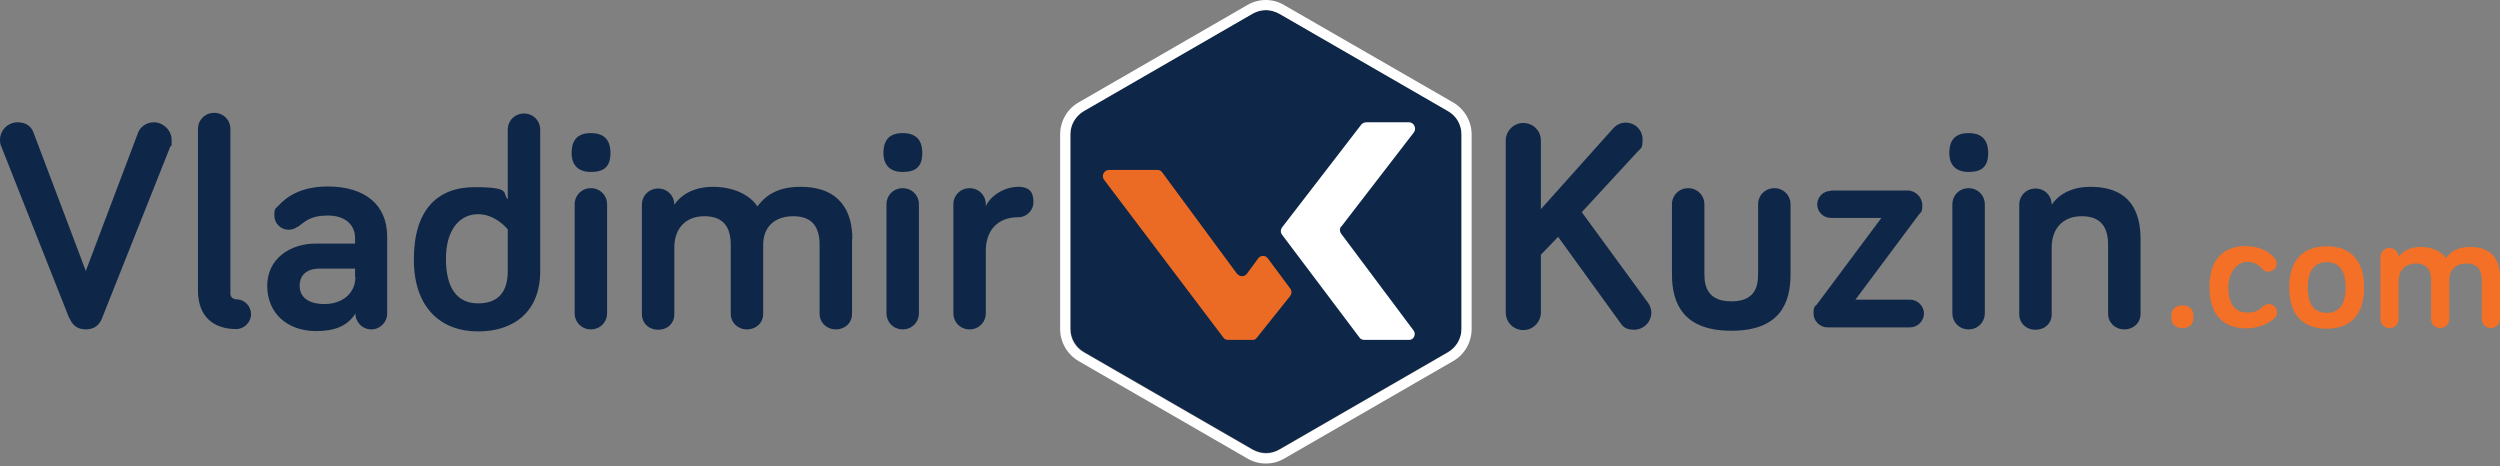 <?xml version="1.0" encoding="UTF-8"?>
<svg id="Layer_1" xmlns="http://www.w3.org/2000/svg" version="1.1" viewBox="0 0 740 138">
  <rect x="0" y="0" width="740" height="138" fill="#808080" stroke="none"/>
  <!-- Generator: Adobe Illustrator 30.0.0, SVG Export Plug-In . SVG Version: 2.1.1 Build 123)  -->
  <defs>
    <style>
      .st0 {
        fill: #fff;
      }

      .st1 {
        fill: #eb6b25;
      }

      .st2 {
        fill: #f37026;
      }

      .st3 {
        fill: #0e2647;
      }
    </style>
  </defs>
  <path class="st3" d="M20.5,94.2L.4,43.4c-.3-.6-.4-1.2-.4-2,0-2.8,2.3-5.2,5.2-5.2s4.2,1.6,4.7,3l15.5,41,15.5-41c.5-1.3,2.1-3,4.7-3s5.2,2.3,5.2,5.2,0,1.3-.4,2l-20.2,50.8c-.7,1.8-2.1,3.3-4.8,3.3s-4.1-1.5-4.8-3.3Z"/>
  <path class="st3" d="M68.2,38.3v48.7c0,1.1,1.1,1.6,1.7,1.6,2.5,0,4.4,2,4.4,4.4s-2,4.4-4.4,4.4c-6.9,0-11.3-3.9-11.3-11.4v-47.8c0-2.7,2.1-4.8,4.8-4.8s4.8,2.1,4.8,4.8Z"/>
  <path class="st3" d="M88.1,67.1c-.9.6-1.6.9-2.7.9-2.3,0-4.2-1.9-4.2-4.2s.4-2,1.2-2.9c2.5-2.8,6.9-5.7,14.6-5.7,11,0,17.6,5.4,17.6,14.8v22.8c0,2.6-2.1,4.7-4.7,4.7s-4.7-2.1-4.7-4.7c-2.4,3.8-6.3,5.2-11.6,5.2-8.7,0-14.5-5.4-14.5-13.4s6.7-12.5,14.4-12.5h11.6v-1.6c0-4-2.9-6.7-8.1-6.7s-6.7,1.8-8.9,3.4ZM105.1,82v-2.5h-10.4c-3.9,0-6,1.9-6,5.1s2.4,5.4,7.4,5.4,9.1-3,9.1-8Z"/>
  <path class="st3" d="M150.3,58.8v-20.4c0-2.7,2.1-4.8,4.8-4.8s4.8,2.1,4.8,4.8v41.9c0,11.8-7.6,17.8-18.4,17.8s-19-6.8-19-21.3,6.8-21.4,18-21.4,8,1.8,9.8,3.6ZM150.3,67.9s-3.5-4.5-8.8-4.5-9.5,4.4-9.5,13.2,3.4,13.2,9.5,13.2,8.8-3.5,8.8-9.6v-12.3Z"/>
  <path class="st3" d="M169.2,45.3c0-4.1,2-5.9,5.7-5.9s5.8,1.8,5.8,5.9-2,5.6-5.8,5.6-5.7-2.1-5.7-5.6ZM179.7,92.7c0,2.7-2.1,4.8-4.8,4.8s-4.8-2.1-4.8-4.8v-32.2c0-2.7,2.1-4.8,4.8-4.8s4.8,2.1,4.8,4.8v32.2Z"/>
  <path class="st3" d="M252.2,70.7v22.2c0,2.7-2.1,4.6-4.8,4.6s-4.8-2-4.8-4.6v-20.4c0-5.1-2-8.5-7.8-8.5s-8.9,3.5-8.9,8.4v20.5c0,2.7-2.1,4.6-4.8,4.6s-4.8-2-4.8-4.6v-20.4c0-5.1-2-8.5-7.8-8.5s-8.9,3.9-8.9,9.2v19.8c0,2.7-2,4.6-4.8,4.6s-4.8-2-4.8-4.6v-32.4c0-2.7,2.1-4.8,4.8-4.8s4.8,2.1,4.8,4.8c1.7-2.6,5.4-5.3,11.4-5.3s10.9,2.3,13.2,5.8c2.8-3.8,6.7-5.8,12.7-5.8,12.1,0,15.4,7.7,15.4,15.5Z"/>
  <path class="st3" d="M261.5,45.3c0-4.1,2-5.9,5.7-5.9s5.8,1.8,5.8,5.9-2,5.6-5.8,5.6-5.7-2.1-5.7-5.6ZM272,92.7c0,2.7-2.1,4.8-4.8,4.8s-4.8-2.1-4.8-4.8v-32.2c0-2.7,2.1-4.8,4.8-4.8s4.8,2.1,4.8,4.8v32.2Z"/>
  <path class="st3" d="M291.8,61c1.7-3.5,5.9-5.7,9.6-5.7s4.5,2,4.5,4.5-2,4.5-4.5,4.5c-6.1,0-9.6,3.9-9.6,9.9v18.5c0,2.7-2.1,4.8-4.8,4.8s-4.8-2.1-4.8-4.8v-32.2c0-2.7,2.1-4.8,4.8-4.8s4.8,2.1,4.8,4.8v.4Z"/>
  <path class="st3" d="M456.2,61.8l21.3-23.8c1.1-1.2,2.4-1.7,3.7-1.7,2.8,0,5,2.2,5,5s-.5,2.5-1.3,3.4l-16.7,18.1,19.6,26.8c.6.8,1,1.9,1,2.9,0,2.8-2.3,5.1-5.1,5.1s-3.5-1.2-4.2-2.2l-18.3-25.3-5.1,5.3v17.1c0,2.8-2.3,5.2-5.2,5.2s-5.2-2.3-5.2-5.2v-50.9c0-2.8,2.3-5.2,5.2-5.2s5.2,2.3,5.2,5.2v20.4Z"/>
  <path class="st3" d="M504.5,60.5v20.7c0,4.1,1.4,8,8,8s7.9-3.9,7.9-8v-20.7c0-2.7,2.1-4.8,4.8-4.8s4.8,2.1,4.8,4.8v20.7c0,8.7-3.3,16.7-17.5,16.7s-17.6-8-17.6-16.7v-20.7c0-2.7,2.1-4.8,4.8-4.8s4.8,2.1,4.8,4.8Z"/>
  <path class="st3" d="M541.9,56.4h22.8c2.3,0,4.3,2,4.3,4.3s-.4,2-1,2.8l-18.8,25.2h16.2c2.2,0,4.1,1.9,4.1,4.1s-1.9,4.1-4.1,4.1h-24.5c-2.2,0-4.1-1.9-4.1-4.1s.4-2,1-2.7l19.1-25.6h-15c-2.2,0-4-1.8-4-4s1.8-4,4-4Z"/>
  <path class="st3" d="M577,45.3c0-4.1,2-5.9,5.7-5.9s5.8,1.8,5.8,5.9-2,5.6-5.8,5.6-5.7-2.1-5.7-5.6ZM587.5,92.7c0,2.7-2.1,4.8-4.8,4.8s-4.8-2.1-4.8-4.8v-32.2c0-2.7,2.1-4.8,4.8-4.8s4.8,2.1,4.8,4.8v32.2Z"/>
  <path class="st3" d="M633.6,70.7v22.2c0,2.7-2.1,4.6-4.8,4.6s-4.8-2-4.8-4.6v-20.4c0-5.1-2-8.5-7.8-8.5s-8.9,3.9-8.9,9.2v19.8c0,2.7-2,4.6-4.8,4.6s-4.8-2-4.8-4.6v-32.4c0-2.7,2.1-4.8,4.8-4.8s4.8,2.1,4.8,4.8c1.7-2.6,5.4-5.3,11.4-5.3,12.1,0,14.9,7.7,14.9,15.5Z"/>
  <path class="st2" d="M642.7,93.8c0-2.3,1.2-3.4,3.3-3.4s3.3,1.1,3.3,3.4-1.2,3.3-3.3,3.3-3.3-1.1-3.3-3.3Z"/>
  <path class="st2" d="M665,72.9c4.7,0,7.3,2.3,8.3,3.5.4.6.6,1,.6,1.6,0,1.4-1.1,2.4-2.4,2.4s-1.4-.4-1.9-.9c-.7-.7-2-2-4.5-2s-5.5,2.7-5.5,7.5,1.9,7.5,5.5,7.5,3.8-1.2,5-2c.6-.4,1-.5,1.5-.5,1.4,0,2.4,1.1,2.4,2.4s-.3,1.3-.9,1.9c-1.2,1.1-4,2.9-8.1,2.9-6.9,0-11-4-11-12.2s4.1-12.2,11-12.2Z"/>
  <path class="st2" d="M688.7,97.3c-6.8,0-11.1-3.9-11.1-12.2s4.3-12.2,11.1-12.2,11.1,3.9,11.1,12.2-4.3,12.2-11.1,12.2ZM688.7,77.6c-3.6,0-5.6,2.5-5.6,7.5s1.9,7.5,5.6,7.5,5.6-2.5,5.6-7.5-1.9-7.5-5.6-7.5Z"/>
  <path class="st2" d="M740,81.8v12.7c0,1.5-1.2,2.6-2.7,2.6s-2.7-1.1-2.7-2.6v-11.6c0-2.9-1.2-4.9-4.5-4.9s-5.1,2-5.1,4.8v11.7c0,1.5-1.2,2.6-2.7,2.6s-2.7-1.1-2.7-2.6v-11.6c0-2.9-1.2-4.9-4.5-4.9s-5.1,2.2-5.1,5.2v11.3c0,1.5-1.2,2.6-2.7,2.6s-2.7-1.1-2.7-2.6v-18.4c0-1.5,1.2-2.7,2.7-2.7s2.7,1.2,2.7,2.7c1-1.5,3.1-3,6.5-3s6.2,1.3,7.5,3.3c1.6-2.2,3.8-3.3,7.2-3.3,6.9,0,8.8,4.4,8.8,8.8Z"/>
  <g>
    <g>
      <path class="st3" d="M316.9,39.7v57.6c0,2.8,1.5,5.4,4,6.9l49.9,28.8c2.5,1.4,5.5,1.4,7.9,0l49.9-28.8c2.5-1.4,4-4,4-6.9v-57.6c0-2.8-1.5-5.4-4-6.9l-49.9-28.8c-2.5-1.4-5.5-1.4-7.9,0l-49.9,28.8c-2.5,1.4-4,4-4,6.9Z"/>
      <path class="st0" d="M374.7,3c1.4,0,2.7.4,4,1.1l49.9,28.8c2.5,1.4,4,4,4,6.9v57.6c0,2.8-1.5,5.4-4,6.9l-49.9,28.8c-1.2.7-2.6,1.1-4,1.1s-2.7-.4-4-1.1l-49.9-28.8c-2.5-1.4-4-4-4-6.9v-57.6c0-2.8,1.5-5.4,4-6.9l49.9-28.8c1.2-.7,2.6-1.1,4-1.1M374.7,0c-1.9,0-3.8.5-5.5,1.5l-49.9,28.8c-3.4,1.9-5.5,5.6-5.5,9.5v57.6c0,3.9,2.1,7.5,5.5,9.5l49.9,28.8c1.7,1,3.5,1.5,5.5,1.5s3.8-.5,5.5-1.5l49.9-28.8c3.4-1.9,5.5-5.6,5.5-9.5v-57.6c0-3.9-2.1-7.5-5.5-9.5L380.1,1.5c-1.7-1-3.5-1.5-5.5-1.5h0Z"/>
    </g>
    <g>
      <path class="st1" d="M366.2,81.1l-22.2-30.1c-.3-.5-.9-.7-1.5-.7h-14.2c-1.5,0-2.4,1.7-1.5,2.9l35.3,46.7c.3.5.9.7,1.4.7h7c.6.1,1.1-.1,1.5-.6l9.9-12.4c.5-.7.5-1.6,0-2.2l-6.6-8.9c-.7-1-2.2-1-2.9,0l-3.3,4.5c-.7,1-2.2,1-2.9,0Z"/>
      <path class="st0" d="M397,67.1l21.5-27.9c.9-1.2,0-3-1.4-3h-12.6c-.6,0-1.1.2-1.5.6l-23.5,30.5c-.5.7-.5,1.6,0,2.2l22.9,30.4c.3.5.9.7,1.4.7h13.1c1.5.2,2.4-1.6,1.5-2.8l-21.4-28.6c-.5-.7-.5-1.6,0-2.2Z"/>
    </g>
  </g>
</svg>